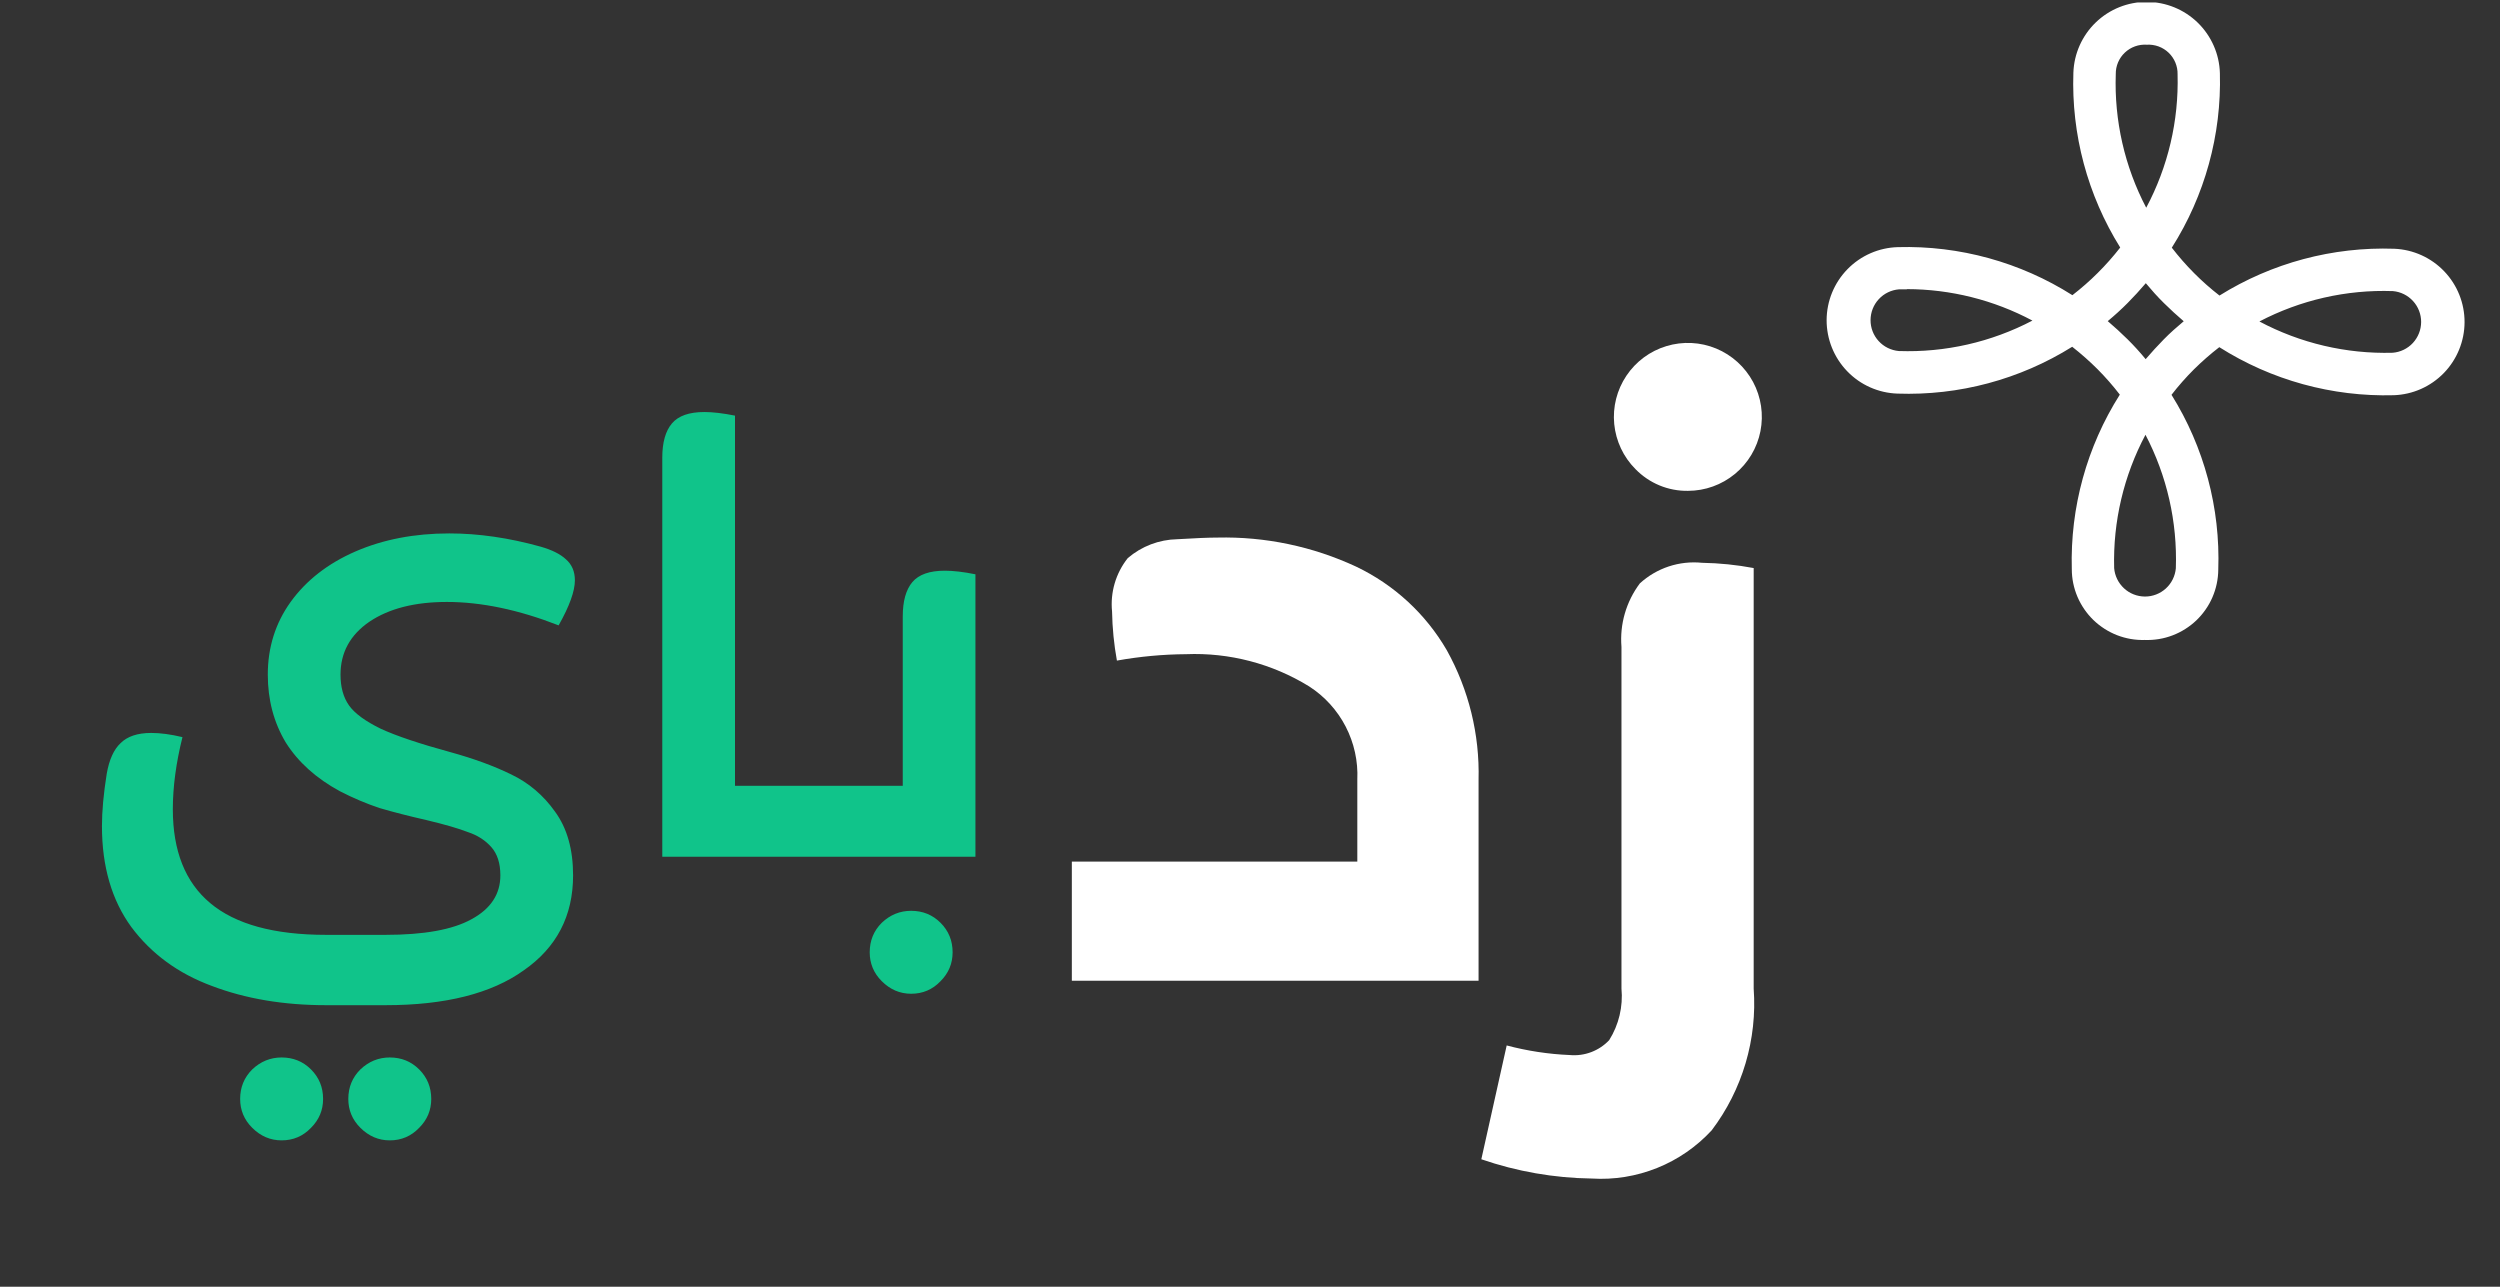 <svg width="68" height="35" viewBox="0 0 68 35" fill="none" xmlns="http://www.w3.org/2000/svg">
<rect x="0" y="0" width="68" height="35" fill="#333333" stroke="none"/>
<g clip-path="url(#clip0_81_404)">
<path d="M4.963 20.05C4.789 20.748 4.701 21.402 4.701 22.012C4.701 23.145 5.039 23.995 5.715 24.562C6.401 25.139 7.453 25.428 8.87 25.428H10.488C11.534 25.428 12.313 25.287 12.825 25.003C13.348 24.72 13.61 24.322 13.61 23.81C13.61 23.483 13.528 23.227 13.365 23.042C13.201 22.856 12.989 22.72 12.727 22.633C12.476 22.535 12.101 22.426 11.599 22.306C11.12 22.197 10.695 22.088 10.324 21.979C9.965 21.859 9.605 21.707 9.245 21.521C8.603 21.173 8.112 20.732 7.774 20.198C7.447 19.653 7.284 19.037 7.284 18.35C7.284 17.609 7.491 16.95 7.905 16.373C8.33 15.784 8.919 15.326 9.67 14.999C10.422 14.673 11.272 14.509 12.22 14.509C13.016 14.509 13.844 14.629 14.705 14.869C15.01 14.956 15.239 15.07 15.392 15.212C15.555 15.354 15.637 15.544 15.637 15.784C15.637 16.078 15.49 16.487 15.195 17.01C14.106 16.585 13.092 16.373 12.155 16.373C11.283 16.373 10.58 16.552 10.046 16.912C9.523 17.272 9.262 17.751 9.262 18.35C9.262 18.688 9.338 18.966 9.491 19.184C9.643 19.402 9.932 19.614 10.357 19.822C10.782 20.018 11.414 20.23 12.253 20.459C12.885 20.633 13.435 20.835 13.904 21.064C14.383 21.293 14.781 21.631 15.097 22.077C15.424 22.524 15.588 23.102 15.588 23.81C15.588 24.911 15.141 25.771 14.247 26.393C13.365 27.025 12.111 27.341 10.488 27.341H8.87C7.714 27.341 6.679 27.166 5.764 26.818C4.848 26.48 4.118 25.946 3.573 25.216C3.04 24.486 2.773 23.57 2.773 22.47C2.773 22.066 2.816 21.592 2.903 21.047C2.969 20.666 3.094 20.388 3.279 20.214C3.465 20.029 3.742 19.936 4.113 19.936C4.364 19.936 4.647 19.974 4.963 20.05ZM7.66 31.018C7.355 31.018 7.088 30.904 6.859 30.675C6.641 30.457 6.532 30.196 6.532 29.891C6.532 29.575 6.641 29.308 6.859 29.09C7.088 28.872 7.355 28.763 7.66 28.763C7.976 28.763 8.243 28.872 8.461 29.09C8.679 29.308 8.788 29.575 8.788 29.891C8.788 30.196 8.679 30.457 8.461 30.675C8.243 30.904 7.976 31.018 7.66 31.018ZM10.602 31.018C10.297 31.018 10.03 30.904 9.801 30.675C9.583 30.457 9.474 30.196 9.474 29.891C9.474 29.575 9.583 29.308 9.801 29.09C10.03 28.872 10.297 28.763 10.602 28.763C10.918 28.763 11.185 28.872 11.403 29.09C11.621 29.308 11.73 29.575 11.73 29.891C11.73 30.196 11.621 30.457 11.403 30.675C11.185 30.904 10.918 31.018 10.602 31.018ZM22.264 21.374V23.303H18.014V12.45C18.014 12.036 18.101 11.725 18.276 11.518C18.45 11.311 18.744 11.207 19.159 11.207C19.387 11.207 19.665 11.24 19.992 11.305V21.374H22.264ZM24.555 16.765C24.555 16.351 24.642 16.04 24.816 15.833C24.991 15.626 25.285 15.523 25.699 15.523C25.928 15.523 26.206 15.555 26.532 15.621V23.303H22.266C21.961 23.303 21.71 23.211 21.514 23.025C21.307 22.829 21.204 22.59 21.204 22.306C21.204 22.023 21.302 21.799 21.498 21.636C21.694 21.462 21.95 21.374 22.266 21.374H24.555V16.765ZM24.784 27.03C24.478 27.03 24.211 26.916 23.983 26.687C23.765 26.469 23.656 26.207 23.656 25.902C23.656 25.586 23.765 25.319 23.983 25.101C24.211 24.883 24.478 24.774 24.784 24.774C25.099 24.774 25.366 24.883 25.584 25.101C25.802 25.319 25.911 25.586 25.911 25.902C25.911 26.207 25.802 26.469 25.584 26.687C25.366 26.916 25.099 27.03 24.784 27.03Z" fill="#10C48A"/>
<path d="M58.338 17.407C58.081 17.415 57.824 17.37 57.584 17.277C57.343 17.183 57.124 17.042 56.939 16.863C56.754 16.683 56.607 16.468 56.506 16.231C56.405 15.993 56.353 15.738 56.353 15.48C56.307 13.803 56.761 12.151 57.659 10.734C57.472 10.491 57.27 10.26 57.054 10.043C56.837 9.826 56.606 9.622 56.364 9.432C54.941 10.321 53.285 10.765 51.608 10.706C51.091 10.688 50.601 10.47 50.242 10.096C49.883 9.723 49.683 9.225 49.684 8.707C49.686 8.189 49.889 7.693 50.251 7.322C50.613 6.951 51.105 6.736 51.622 6.722C53.299 6.676 54.952 7.131 56.369 8.029C56.611 7.842 56.842 7.64 57.059 7.423C57.277 7.206 57.481 6.975 57.67 6.733C56.782 5.309 56.338 3.653 56.396 1.976C56.414 1.459 56.633 0.968 57.006 0.609C57.379 0.25 57.877 0.05 58.395 0.052C58.913 0.054 59.41 0.257 59.781 0.619C60.151 0.981 60.367 1.472 60.381 1.99C60.427 3.667 59.972 5.32 59.073 6.737C59.261 6.98 59.463 7.211 59.679 7.428C59.896 7.646 60.127 7.851 60.37 8.039C61.794 7.151 63.45 6.708 65.126 6.766C65.641 6.788 66.128 7.008 66.484 7.381C66.84 7.753 67.038 8.25 67.036 8.765C67.034 9.28 66.832 9.775 66.474 10.145C66.115 10.515 65.627 10.732 65.112 10.75C63.435 10.796 61.782 10.341 60.365 9.443C60.123 9.63 59.892 9.833 59.674 10.048C59.457 10.265 59.253 10.496 59.065 10.739C59.953 12.162 60.396 13.818 60.337 15.495C60.335 15.753 60.281 16.007 60.179 16.244C60.077 16.481 59.928 16.694 59.742 16.873C59.555 17.051 59.335 17.19 59.094 17.282C58.854 17.374 58.597 17.416 58.339 17.407M58.359 11.822C57.765 12.938 57.471 14.188 57.505 15.452C57.522 15.662 57.618 15.858 57.773 16.002C57.927 16.145 58.13 16.225 58.342 16.226C58.553 16.227 58.756 16.148 58.912 16.006C59.068 15.863 59.164 15.668 59.183 15.457C59.226 14.194 58.941 12.942 58.355 11.822M57.331 8.735C57.515 8.891 57.694 9.056 57.869 9.228C58.043 9.4 58.207 9.581 58.362 9.769C58.519 9.584 58.686 9.405 58.855 9.231C59.025 9.057 59.211 8.894 59.397 8.738C59.212 8.581 59.032 8.414 58.859 8.244C58.687 8.075 58.521 7.889 58.366 7.703C58.209 7.888 58.043 8.068 57.873 8.24C57.702 8.413 57.518 8.579 57.332 8.734M51.866 7.87C51.795 7.87 51.724 7.87 51.653 7.87C51.443 7.887 51.246 7.982 51.103 8.137C50.959 8.292 50.88 8.495 50.879 8.706C50.878 8.917 50.956 9.121 51.099 9.277C51.241 9.433 51.437 9.529 51.647 9.548C52.91 9.592 54.163 9.306 55.282 8.72C54.231 8.16 53.058 7.866 51.866 7.864M61.452 8.742C62.567 9.336 63.818 9.63 65.081 9.595C65.291 9.578 65.488 9.483 65.631 9.328C65.774 9.173 65.854 8.97 65.855 8.759C65.856 8.548 65.777 8.344 65.635 8.189C65.493 8.033 65.297 7.936 65.087 7.918C63.824 7.874 62.571 8.16 61.452 8.746M58.393 1.216C58.284 1.209 58.174 1.224 58.072 1.261C57.969 1.298 57.875 1.356 57.796 1.431C57.716 1.506 57.654 1.596 57.611 1.697C57.569 1.797 57.547 1.906 57.549 2.015C57.505 3.278 57.79 4.531 58.377 5.65C58.971 4.535 59.265 3.284 59.23 2.021C59.233 1.912 59.212 1.803 59.17 1.702C59.129 1.602 59.066 1.51 58.988 1.435C58.909 1.359 58.816 1.301 58.713 1.263C58.611 1.226 58.502 1.21 58.393 1.216Z" fill="white"/>
<path d="M29.154 23.436H36.919V21.206C36.942 20.705 36.832 20.207 36.602 19.762C36.372 19.317 36.029 18.94 35.607 18.669C34.603 18.051 33.438 17.746 32.261 17.794C31.63 17.798 31.001 17.857 30.38 17.968C30.3 17.528 30.256 17.082 30.248 16.634C30.196 16.113 30.349 15.591 30.675 15.181C31.05 14.859 31.526 14.677 32.02 14.667C32.513 14.637 32.88 14.622 33.113 14.622C34.415 14.592 35.706 14.863 36.886 15.412C37.919 15.904 38.779 16.697 39.353 17.686C39.951 18.762 40.249 19.978 40.217 21.208V26.676H29.154V23.436Z" fill="white"/>
<path d="M42.697 28.697C42.895 28.715 43.095 28.688 43.28 28.618C43.466 28.548 43.634 28.436 43.77 28.292C44.033 27.873 44.15 27.379 44.104 26.887V17.595C44.054 16.978 44.232 16.364 44.604 15.868C44.83 15.661 45.098 15.504 45.39 15.407C45.681 15.311 45.99 15.277 46.295 15.308C46.767 15.316 47.237 15.364 47.7 15.451V26.887C47.8 28.269 47.394 29.641 46.557 30.746C46.144 31.193 45.637 31.543 45.073 31.769C44.508 31.996 43.901 32.094 43.294 32.056C42.271 32.042 41.258 31.865 40.292 31.532L40.982 28.436C41.543 28.585 42.118 28.673 42.697 28.697ZM44.484 12.759C44.156 12.43 43.952 11.996 43.907 11.534C43.862 11.071 43.979 10.606 44.238 10.22C44.497 9.833 44.882 9.548 45.327 9.414C45.772 9.279 46.25 9.302 46.68 9.48C47.109 9.658 47.464 9.98 47.684 10.39C47.903 10.8 47.974 11.273 47.884 11.729C47.794 12.186 47.548 12.597 47.189 12.892C46.83 13.188 46.38 13.35 45.914 13.351C45.648 13.355 45.384 13.305 45.138 13.203C44.892 13.101 44.67 12.95 44.484 12.759Z" fill="white"/>
</g>
<defs>
<clipPath id="clip0_81_404">
<rect width="66.049" height="34.475" fill="white" transform="translate(0.991 0.067)"/>
</clipPath>
</defs>
</svg>
